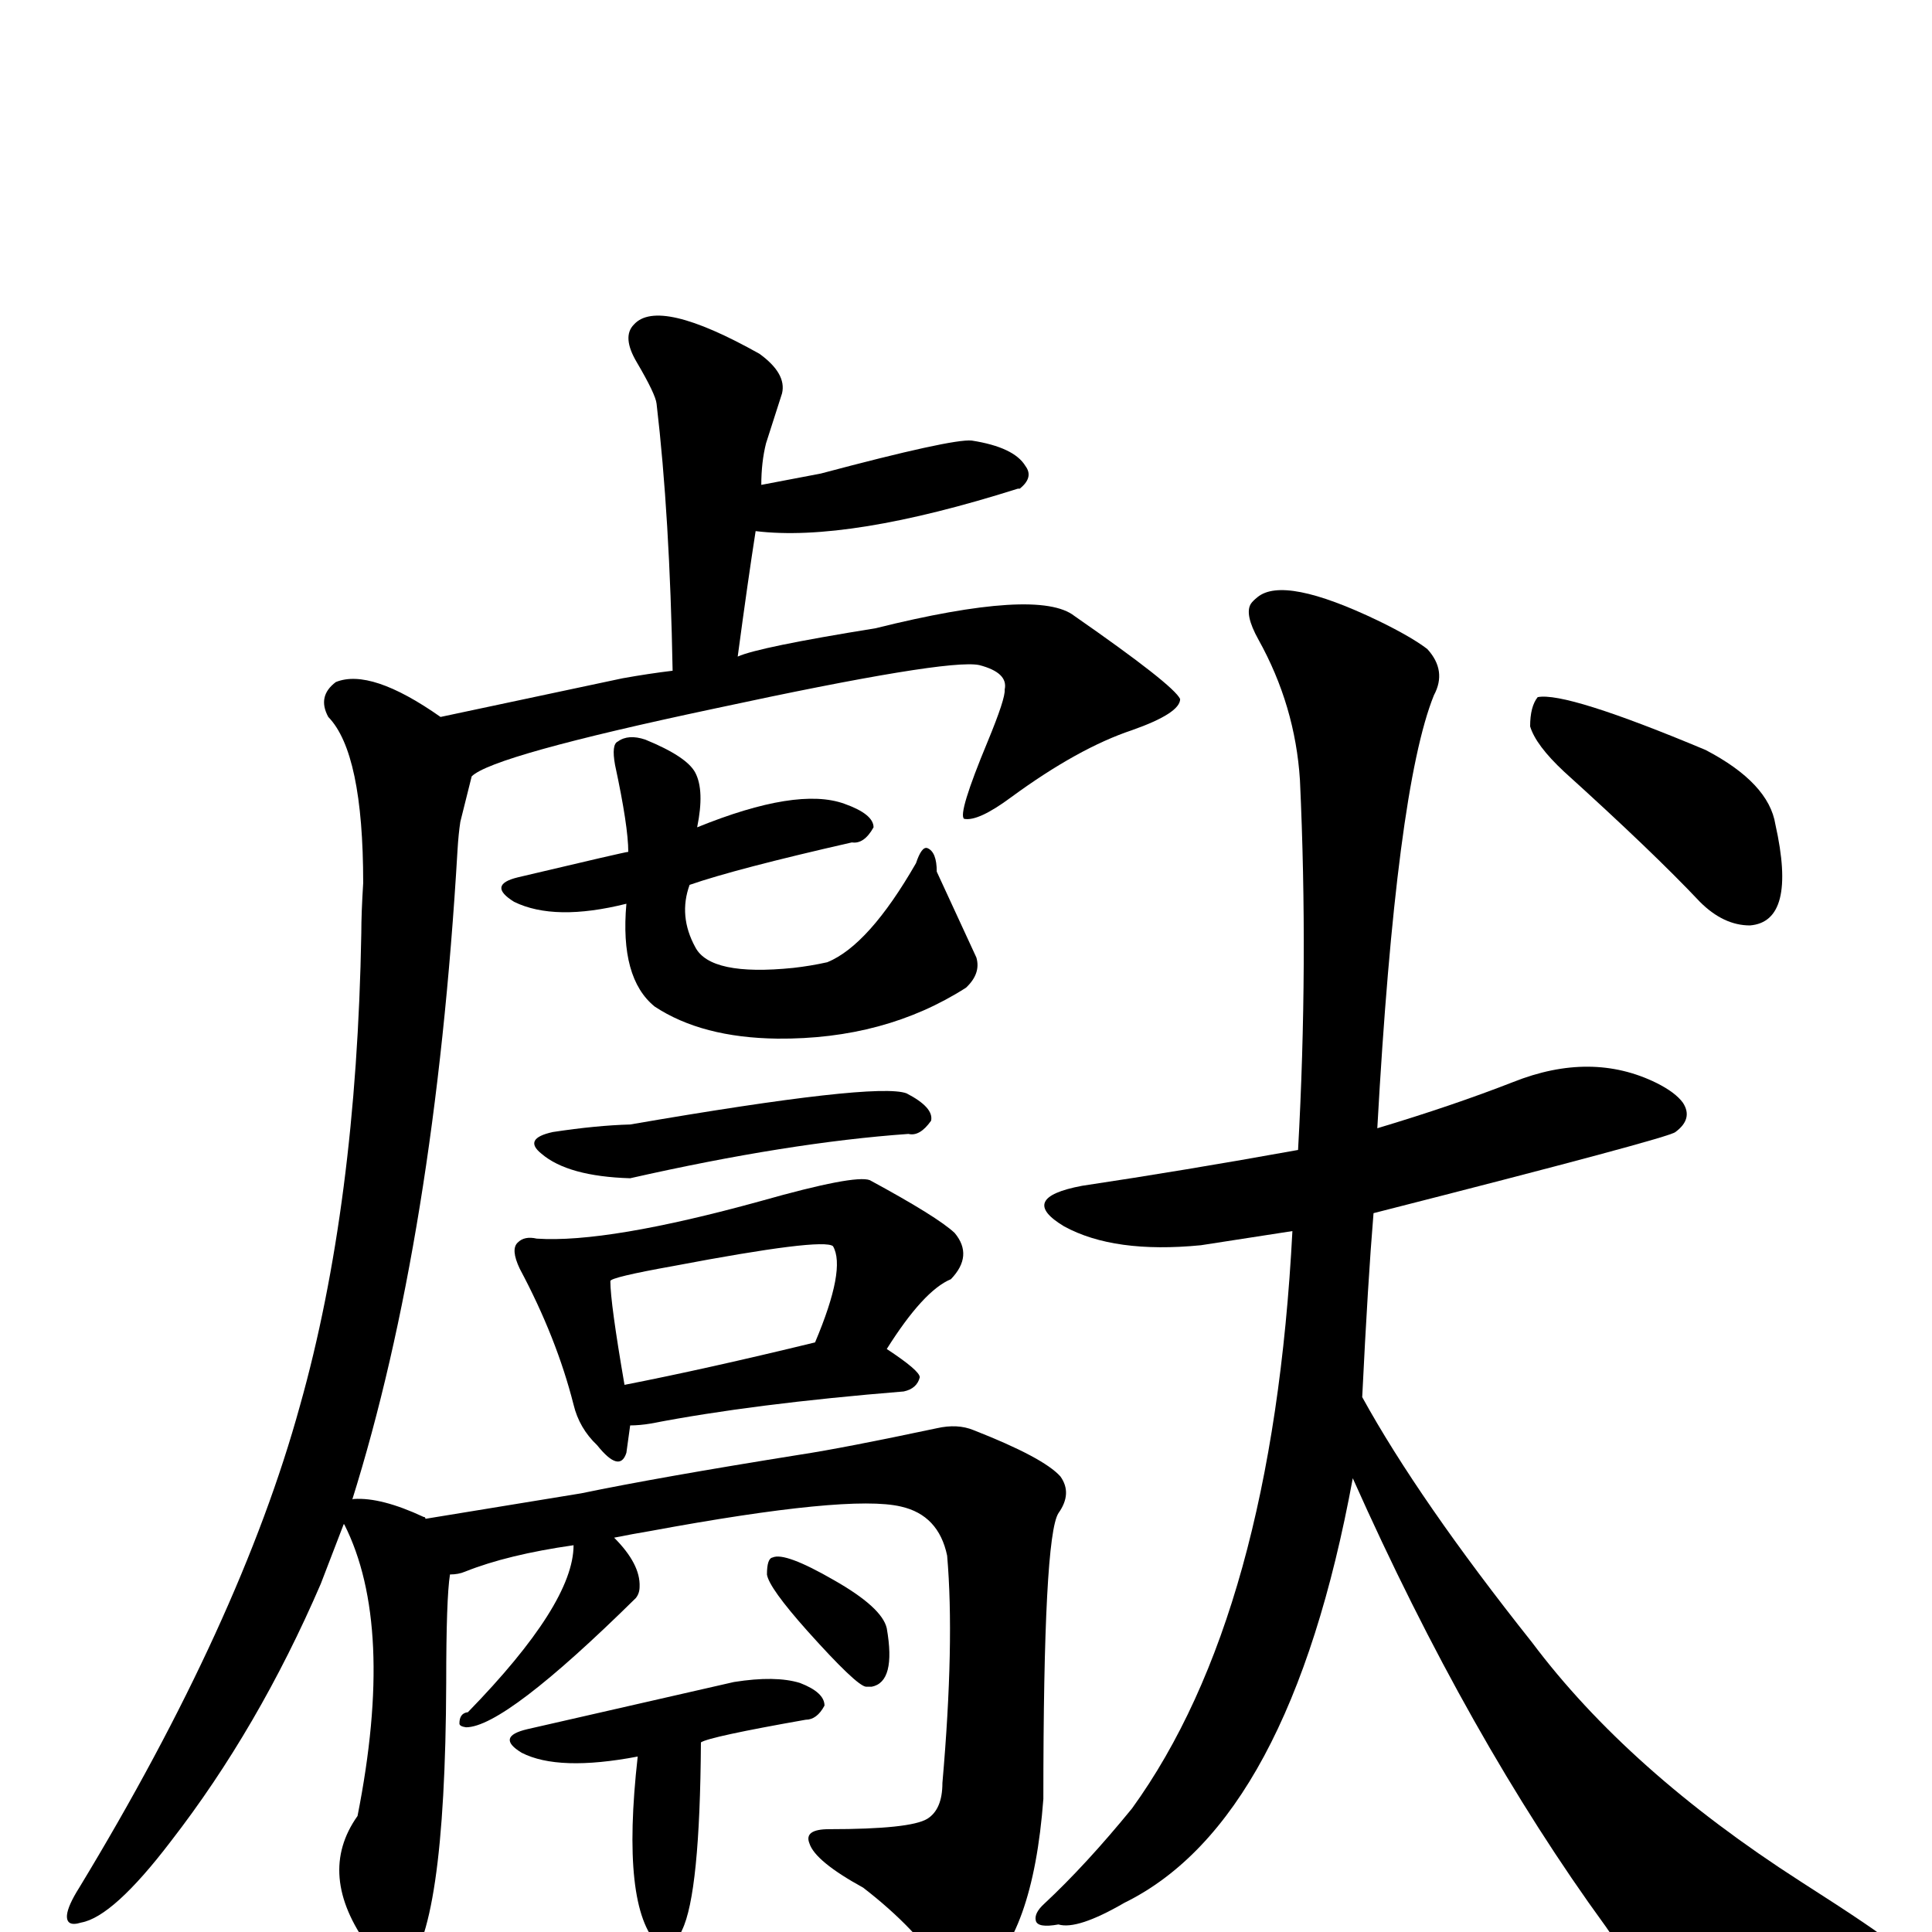 <?xml version="1.0" encoding="UTF-8" standalone="no"?>
<svg xmlns:svg="http://www.w3.org/2000/svg" xmlns="http://www.w3.org/2000/svg"
	version="1.1" width="100%" height="100%" viewBox="0 -410 2048 2048"
	id="uni737B.svg"><defs id="defs1" />
<g id="g1">
 <path d="M 664,548 Q 588,567 545,546 Q 516,528 549,520 Q 663,493 666,493 Q 666,466 652,401 Q 648,379 655,376 Q 666,368 684,374 Q 728,392 737,409 Q 747,428 739,467 Q 845,424 895,442 Q 926,453 926,467 Q 916,485 903,483 Q 780,511 731,528 Q 719,561 737,594 Q 753,625 841,616 Q 859,614 877,610 Q 921,592 971,505 Q 977,487 983,489 Q 993,493 993,514 L 1035,605 Q 1040,622 1024,637 Q 938,692 824,691 Q 744,690 694,657 Q 657,627 664,548 z" id="U_737B_1" style="fill:currentColor" />
 <path d="M 586,790 Q 632,783 668,782 Q 929,737 961,749 Q 990,764 987,778 Q 975,795 963,792 Q 836,801 668,839 Q 602,837 574,813 Q 554,797 586,790 z" id="U_737B_2" style="fill:currentColor" />
 <path d="M 668,1101 Q 667,1108 664,1130 Q 657,1152 633,1122 Q 614,1104 608,1079 Q 590,1008 551,935 Q 541,914 549,907 Q 556,900 569,903 Q 644,908 807,863 Q 906,835 922,841 Q 994,880 1012,897 Q 1032,921 1008,946 Q 979,958 940,1020 Q 975,1043 975,1050 Q 972,1062 958,1065 Q 798,1078 690,1099 Q 678,1101 668,1101 z M 662,1058 Q 749,1041 864,1013 Q 897,935 883,911 Q 872,902 714,932 Q 647,944 647,948 Q 647,971 662,1058 z" id="U_737B_3" style="fill:currentColor" />
 <path d="M 477,1259 Q 473,1284 473,1374 Q 472,1641 428,1679 Q 407,1688 391,1654 Q 335,1577 379,1515 Q 419,1313 365,1206 Q 361,1204 365,1204 Q 362,1212 340,1269 Q 274,1422 181,1542 Q 120,1622 86,1628 Q 70,1633 71,1620 Q 72,1610 84,1591 Q 255,1309 318,1080 Q 378,867 383,579 Q 383,558 385,526 Q 385,388 348,350 Q 336,328 356,313 Q 393,298 467,350 L 660,309 Q 688,304 713,301 Q 710,137 696,18 Q 695,8 675,-26 Q 659,-53 672,-66 Q 698,-95 805,-35 Q 834,-14 829,7 L 812,60 Q 807,80 807,104 L 870,92 Q 1009,55 1030,57 Q 1075,64 1087,84 Q 1096,96 1081,108 L 1079,108 Q 899,165 801,153 Q 793,204 782,286 Q 804,276 928,256 Q 1101,213 1139,243 Q 1244,316 1251,331 Q 1251,346 1200,364 Q 1143,383 1072,435 Q 1037,461 1022,458 Q 1015,453 1047,376 Q 1066,330 1065,321 Q 1069,303 1038,295 Q 1004,288 758,341 Q 522,391 500,413 L 488,461 Q 486,474 485,491 Q 461,901 373,1181 Q 373,1179 375,1179 Q 404,1177 449,1198 Q 451,1198 451,1200 L 616,1173 Q 698,1156 848,1132 Q 894,1125 993,1104 Q 1015,1099 1032,1106 Q 1106,1135 1124,1155 Q 1137,1173 1122,1194 Q 1106,1219 1106,1497 Q 1095,1643 1038,1687 Q 1020,1696 1001,1681 Q 972,1635 915,1591 Q 864,1563 858,1544 Q 852,1529 879,1529 Q 965,1529 983,1518 Q 999,1508 999,1480 Q 1012,1331 1004,1239 Q 995,1196 955,1187 Q 900,1174 689,1213 Q 671,1216 651,1220 Q 679,1248 678,1272 Q 678,1279 674,1284 Q 535,1421 494,1421 Q 487,1420 487,1417 Q 487,1406 496,1405 Q 608,1290 608,1228 Q 538,1238 493,1256 Q 486,1259 477,1259 z M 813,1259 Q 813,1242 819,1241 Q 832,1235 884,1265 Q 935,1294 940,1316 Q 950,1373 924,1378 L 918,1378 Q 908,1377 856,1319 Q 815,1273 813,1259 z M 676,1452 Q 592,1468 553,1448 Q 525,1431 559,1423 L 778,1373 Q 822,1366 848,1374 Q 874,1384 874,1398 Q 866,1413 854,1413 Q 752,1431 743,1437 Q 742,1597 723,1636 Q 711,1665 698,1652 Q 658,1612 676,1452 z" id="U_737B_4" style="fill:currentColor" />
 <path d="M 1434,1157 Q 1367,1521 1192,1607 Q 1142,1636 1122,1630 Q 1100,1634 1098,1626 Q 1096,1618 1107,1608 Q 1151,1567 1200,1507 Q 1349,1301 1370,895 L 1273,910 Q 1181,919 1128,890 Q 1078,860 1147,847 Q 1254,831 1376,809 Q 1387,611 1378,417 Q 1373,338 1334,268 Q 1319,241 1326,230 Q 1328,227 1333,223 Q 1361,200 1461,248 Q 1496,265 1513,278 Q 1534,301 1520,327 Q 1480,426 1460,786 Q 1540,762 1604,737 Q 1687,704 1756,738 Q 1776,748 1784,759 Q 1795,776 1776,790 Q 1770,796 1456,876 Q 1450,948 1444,1071 Q 1504,1180 1624,1331 Q 1726,1467 1908,1584 Q 1994,1639 2004,1649 Q 2017,1661 2015,1669 Q 2013,1681 1816,1684 Q 1798,1685 1774,1685 Q 1734,1680 1702,1632 Q 1557,1433 1434,1157 z M 1622,360 Q 1622,339 1630,329 Q 1660,323 1808,385 Q 1875,420 1882,464 Q 1905,567 1855,571 Q 1827,571 1802,546 Q 1752,493 1658,408 Q 1628,380 1622,360 z" id="U_737B_5" style="fill:currentColor" />

</g>
</svg>
